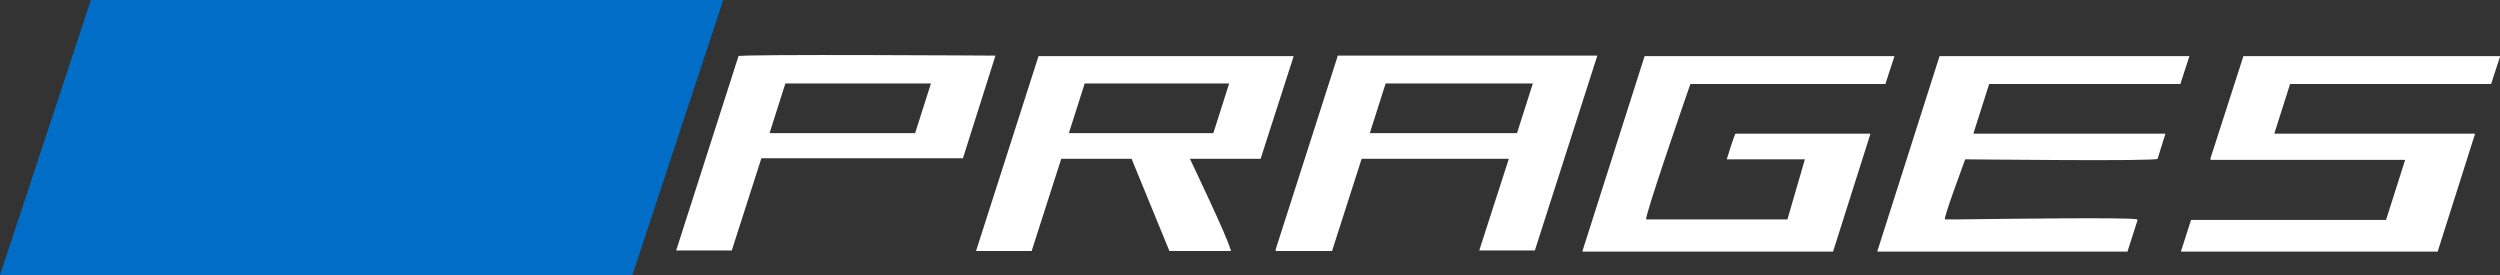 <?xml version="1.0" encoding="UTF-8"?>
<svg width="318px" height="35px" viewBox="0 0 318 35" version="1.1" xmlns="http://www.w3.org/2000/svg" xmlns:xlink="http://www.w3.org/1999/xlink">
    <rect x="0" y="0" width="318" height="35" fill="#333333" stroke="none"/>
    <defs></defs>
    <g id="Page-1" stroke="none" stroke-width="1" fill="none" fill-rule="evenodd">
        <g id="Desktop-HD-Copy" transform="translate(-40, -42)" fill-rule="nonzero">
            <g id="prages_black" transform="translate(40, 42)">
                <polygon id="Shape" fill="#006EC7" points="0 35 80.439 35 92 0 11.561 0"></polygon>
                <path d="M86.031,31.792 L93.936,7.144 C94.075,6.867 126.461,7.075 126.53,7.075 L126.599,7.075 L126.599,7.144 L122.508,20.058 L122.508,20.128 L122.439,20.128 L96.849,20.128 L93.104,31.792 L93.104,31.861 L93.035,31.861 L86.1,31.861 L86.031,31.861 C85.961,31.931 86.031,31.792 86.031,31.792 Z M281.176,20.128 L285.337,7.214 L285.337,7.144 L285.406,7.144 L317.931,7.144 L318,7.144 L318,7.214 L316.89,10.616 L316.89,10.685 L316.821,10.685 L291.301,10.685 L289.29,17.003 L314.741,17.003 L314.81,17.003 L314.81,17.073 L310.094,31.931 L310.094,32 L310.025,32 L277.501,32 L277.431,32 L277.431,31.931 L278.68,28.043 L278.68,27.973 L278.749,27.973 L303.506,27.973 L305.933,20.336 L281.246,20.336 L281.176,20.336 L281.176,20.128 Z M246.71,7.144 L278.402,7.144 L278.472,7.144 L278.472,7.214 L277.362,10.616 L277.362,10.685 L277.293,10.685 L253.021,10.685 L251.01,17.003 L275.351,17.003 L275.42,17.003 L275.42,17.073 L274.449,20.197 C274.311,20.544 251.148,20.266 249.97,20.266 C249.762,20.891 247.126,27.904 247.404,27.904 C247.473,27.904 248.236,27.904 249.415,27.904 C255.101,27.834 271.051,27.626 271.814,27.904 C271.884,27.904 271.884,27.973 271.884,28.043 L270.635,31.931 L270.635,32 L270.566,32 L238.874,32 L238.805,32 L238.805,31.931 L246.71,7.144 Z M209.193,7.144 L240.885,7.144 L240.954,7.144 L240.954,7.214 L239.845,10.616 L239.845,10.685 L239.775,10.685 L215.018,10.685 C214.671,11.657 209.054,27.904 209.401,27.904 L227.362,27.904 L229.581,20.266 L219.734,20.266 L219.664,20.266 L219.664,20.197 C219.664,20.197 220.635,17.003 220.774,17.003 L237.834,17.003 L237.903,17.003 L237.903,17.073 L233.187,31.931 L233.187,32 L233.118,32 L201.357,32 L201.287,32 L201.287,31.931 L209.193,7.144 Z M162.244,31.792 L170.15,7.144 L170.15,7.075 L170.219,7.075 L203.09,7.075 L203.16,7.075 L203.16,7.144 L195.254,31.792 L195.254,31.861 L195.185,31.861 L188.25,31.861 L188.18,31.861 L188.18,31.792 L191.925,20.197 L173.201,20.197 L169.457,31.861 L169.457,31.931 L169.387,31.931 L162.383,31.931 L162.314,31.931 L162.244,31.792 Z M194.977,10.616 L176.253,10.616 L174.242,16.934 L192.965,16.934 C192.965,16.934 194.977,10.616 194.977,10.616 Z M156.558,31.792 C156.558,31.861 156.558,31.931 156.558,31.931 L148.791,31.931 L148.721,31.931 L148.721,31.861 L143.936,20.197 L134.991,20.197 L131.246,31.861 L131.246,31.931 L131.176,31.931 L124.242,31.931 L124.172,31.931 L124.172,31.861 L132.078,7.214 L132.078,7.144 L132.147,7.144 L164.463,7.144 L164.533,7.144 L164.533,7.214 L160.372,20.128 L160.372,20.197 L160.303,20.197 L151.357,20.197 C151.842,21.239 156.072,30.056 156.488,31.653 C156.488,31.583 156.488,31.583 156.419,31.514 C156.488,31.653 156.558,31.722 156.558,31.792 Z M156.558,31.722 C156.558,31.722 156.558,31.653 156.558,31.653 C156.558,31.722 156.558,31.722 156.558,31.722 Z M137.972,10.616 L135.961,16.934 L154.339,16.934 L156.35,10.616 L137.972,10.616 Z M99.9,10.616 L97.889,16.934 L116.405,16.934 L118.416,10.616 C118.347,10.616 99.9,10.616 99.9,10.616 Z" id="Shape" fill="#ffffff"></path>
            </g>
        </g>
    </g>
</svg>